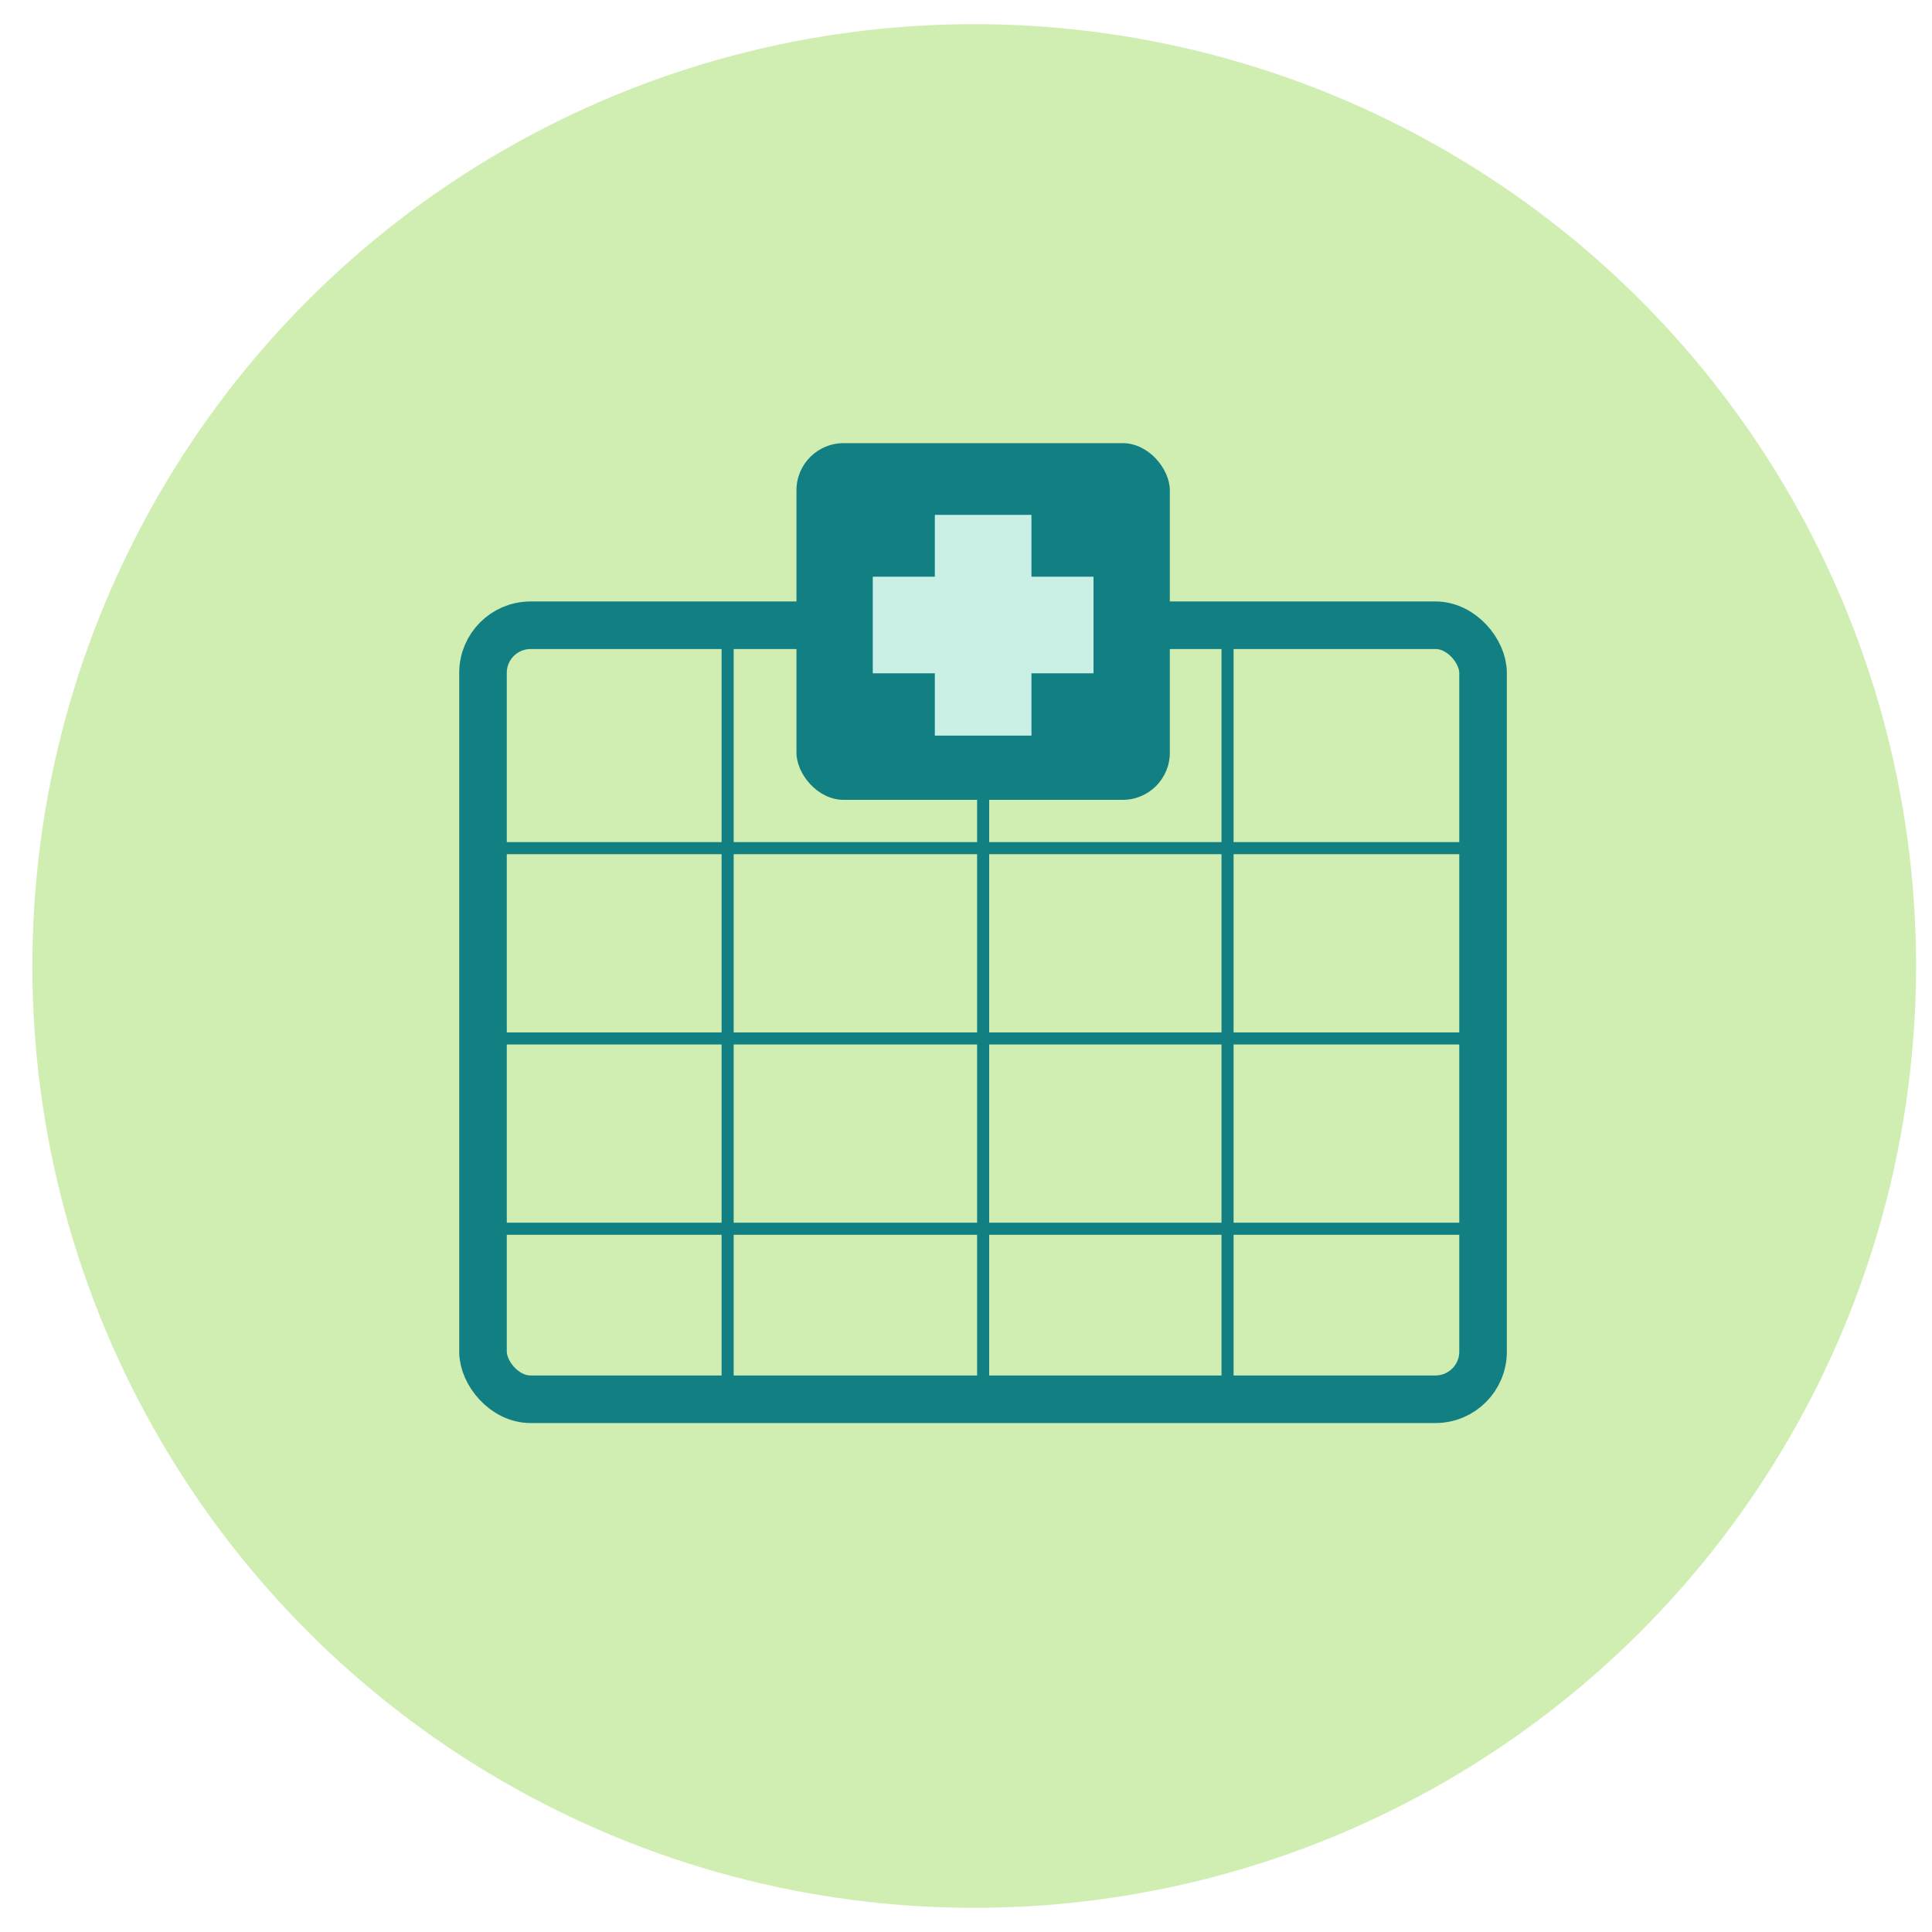 <svg id="circle" xmlns="http://www.w3.org/2000/svg" viewBox="0 0 80 80"><defs><style>.cls-1{fill:#d0eeb2;}.cls-2,.cls-4,.cls-5{fill:none;}.cls-2,.cls-4{stroke:#128082;}.cls-2{stroke-linecap:round;stroke-linejoin:round;stroke-width:1.97px;}.cls-3{fill:#128082;}.cls-4,.cls-5{stroke-miterlimit:10;}.cls-4{stroke-width:0.5px;}.cls-5{stroke:#caf0e6;stroke-width:4px;}</style></defs><circle class="cls-1" cx="40.34" cy="40" r="39"/><rect class="cls-2" x="20" y="25.89" width="41.41" height="32.05" rx="1.97"/><rect class="cls-3" x="32.98" y="18.35" width="15.46" height="14.77" rx="1.95"/><line class="cls-4" x1="19.66" y1="35.12" x2="61.07" y2="35.12"/><line class="cls-4" x1="19.66" y1="43" x2="61.07" y2="43"/><line class="cls-4" x1="19.66" y1="50.88" x2="61.07" y2="50.88"/><line class="cls-4" x1="30.13" y1="25.39" x2="30.13" y2="58.44"/><line class="cls-4" x1="40.71" y1="25.39" x2="40.71" y2="58.44"/><line class="cls-4" x1="50.83" y1="25.39" x2="50.83" y2="58.44"/><line class="cls-5" x1="40.71" y1="21.32" x2="40.71" y2="30.46"/><line class="cls-5" x1="36.14" y1="25.88" x2="45.28" y2="25.88"/></svg>
